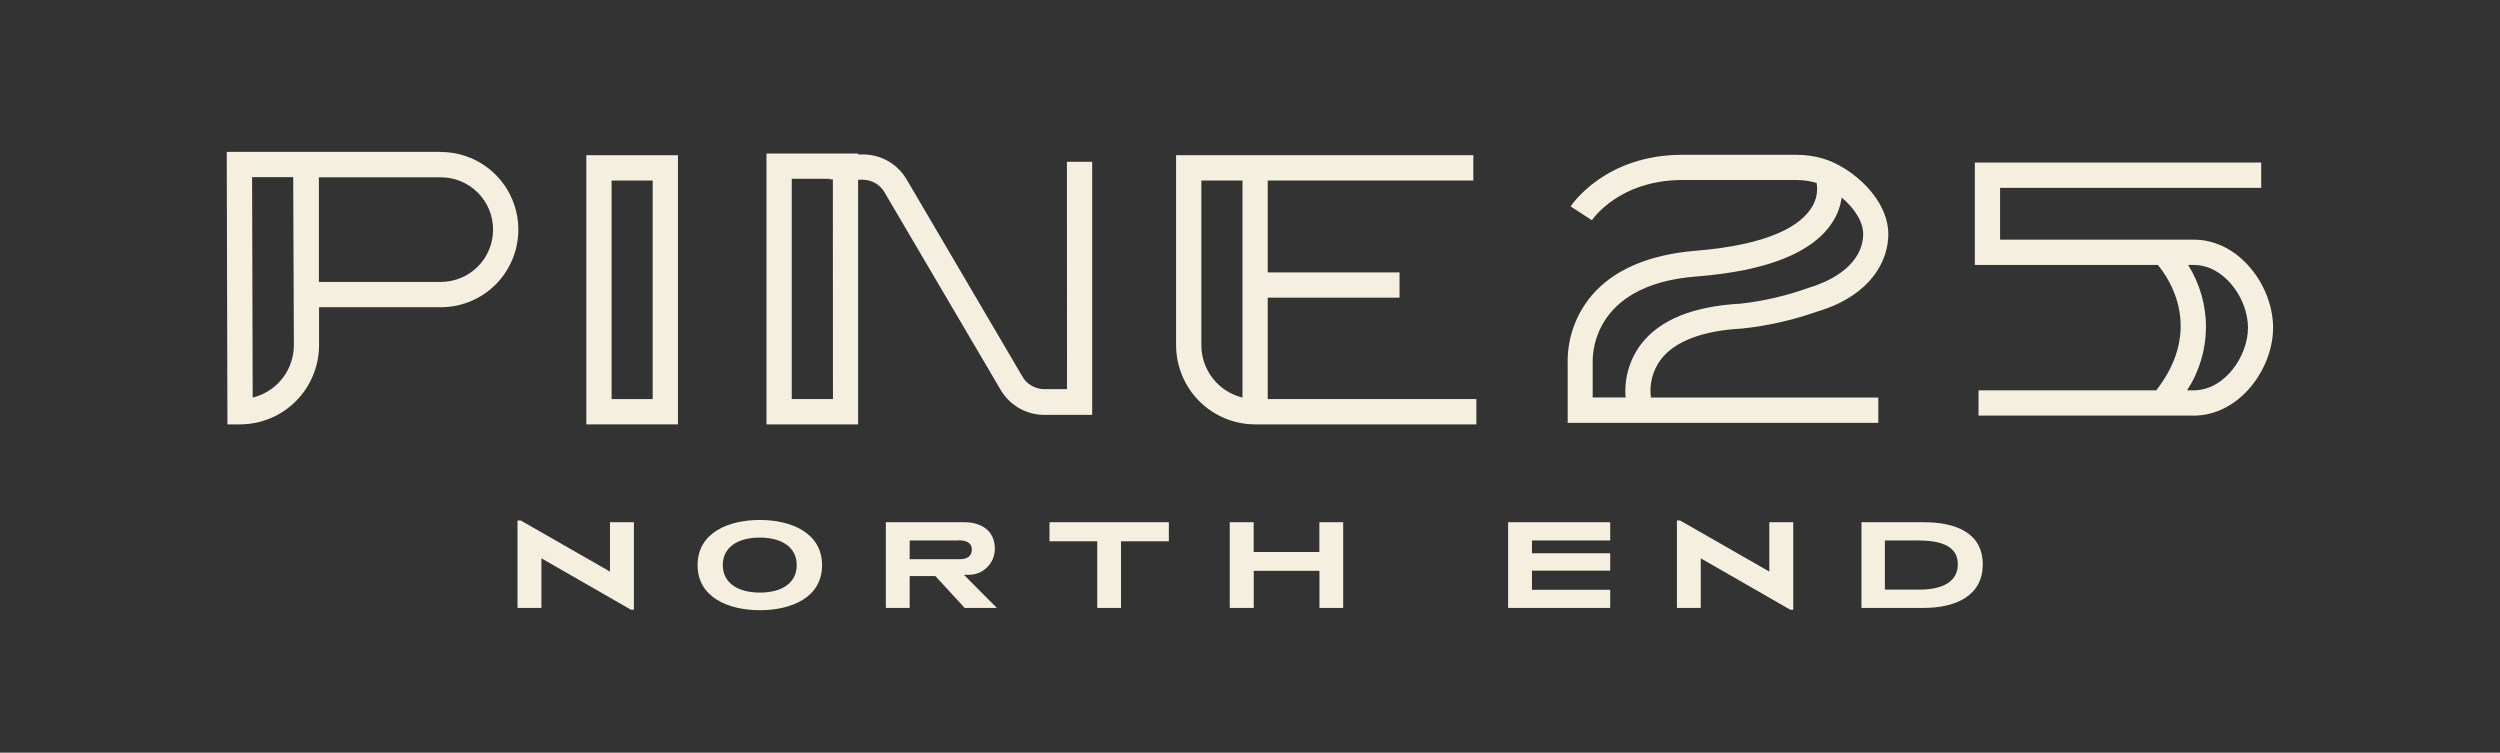 <?xml version="1.0" encoding="UTF-8"?>
<svg xmlns="http://www.w3.org/2000/svg" width="186" height="56" viewBox="0 0 186 56">
  <rect x="0" y="0" width="186" height="56" fill="#333333" stroke="none"/>
  <path d="M43.622 31.574H50.44V11.548H43.622V31.574ZM45.502 13.431H48.56V29.692H45.502V13.431Z" fill="#F5EFE0"></path>
  <path d="M79.386 28.951H77.65C77.319 28.944 76.995 28.848 76.712 28.675C76.429 28.502 76.197 28.258 76.039 27.966L67.467 13.374C67.139 12.806 66.669 12.333 66.103 12.003C65.537 11.673 64.894 11.496 64.239 11.491H63.851V11.422H57.026V31.574H63.844V13.374H64.233C64.563 13.383 64.885 13.478 65.167 13.651C65.449 13.824 65.68 14.069 65.837 14.36L74.416 28.951C74.74 29.525 75.208 30.004 75.775 30.34C76.341 30.676 76.985 30.857 77.644 30.865H79.379H81.259V12.037H79.379L79.386 28.951ZM61.971 29.692H58.906V13.305H61.733V13.343H61.965L61.971 29.692Z" fill="#F5EFE0"></path>
  <path d="M32.8 11.297H16.87L16.92 31.574H17.86C19.419 31.571 20.913 30.949 22.015 29.844C23.117 28.74 23.736 27.243 23.738 25.681V22.857H32.8C34.329 22.857 35.795 22.249 36.876 21.166C37.957 20.083 38.565 18.615 38.565 17.083C38.565 15.552 37.957 14.083 36.876 13.001C35.795 11.918 34.329 11.309 32.8 11.309V11.297ZM18.8 29.579L18.756 13.18H21.814L21.864 25.675C21.864 26.576 21.562 27.45 21.007 28.158C20.451 28.866 19.674 29.366 18.8 29.579ZM32.8 20.974H23.726V13.192H32.8C33.83 13.192 34.818 13.602 35.547 14.332C36.276 15.062 36.685 16.051 36.685 17.083C36.685 18.115 36.276 19.105 35.547 19.835C34.818 20.564 33.83 20.974 32.8 20.974Z" fill="#F5EFE0"></path>
  <path d="M94.319 22.148H104.126V20.265H94.319V13.431H109.616V11.548H87.501V25.681C87.503 27.241 88.121 28.738 89.222 29.842C90.322 30.946 91.815 31.569 93.373 31.574H109.842V29.692H94.319V22.148ZM92.439 29.579C91.567 29.366 90.791 28.866 90.237 28.16C89.682 27.453 89.381 26.58 89.381 25.681V13.431H92.439V29.579Z" fill="#F5EFE0"></path>
  <path d="M123.566 26.748C124.587 25.392 126.699 24.595 129.6 24.445C131.5 24.245 133.37 23.824 135.171 23.189L135.416 23.114C138.443 22.173 140.335 20.139 140.485 17.673C140.655 14.855 137.728 12.407 135.635 11.799C134.988 11.61 134.317 11.514 133.642 11.516H125.17C119.436 11.516 116.961 15.2 116.854 15.357L118.439 16.386C118.521 16.267 120.501 13.393 125.182 13.393H133.655C134.151 13.391 134.645 13.461 135.121 13.6H135.153C135.272 14.255 135.13 14.931 134.758 15.482C133.987 16.688 131.85 18.212 126.053 18.664C122.619 18.966 120.056 20.083 118.439 21.965C117.231 23.386 116.588 25.203 116.635 27.068V31.461H139.746V29.578H122.826C122.697 28.574 122.962 27.56 123.566 26.748ZM120.2 29.572H118.496V26.986C118.496 26.754 118.201 21.194 126.191 20.572C131.462 20.164 134.877 18.802 136.337 16.531C136.697 15.975 136.93 15.348 137.02 14.692C137.941 15.464 138.681 16.524 138.618 17.554C138.468 20.001 135.704 21.043 134.858 21.319L134.614 21.394C132.962 21.993 131.246 22.395 129.5 22.593C125.953 22.781 123.453 23.804 122.068 25.643C121.228 26.772 120.829 28.169 120.946 29.572H120.2Z" fill="#F5EFE0"></path>
  <path d="M163.221 17.83H148.807V13.976H168.234V12.094H146.927V19.713H160.545C161.378 20.711 163.973 24.476 160.426 29.039H147.203V30.922H163.208C166.592 30.922 169.118 27.47 169.118 24.376C169.118 21.282 166.605 17.83 163.221 17.83ZM163.221 29.039H162.719C163.623 27.655 164.11 26.04 164.123 24.387C164.137 22.733 163.675 21.111 162.795 19.713H163.221C165.489 19.713 167.25 22.223 167.25 24.376C167.25 26.528 165.489 29.039 163.221 29.039Z" fill="#F5EFE0"></path>
  <path d="M47.163 45.362H46.943L40.282 41.54V45.23H38.502V38.722H38.74L45.383 42.525V38.854H47.163V45.362Z" fill="#F5EFE0"></path>
  <path d="M56.531 45.4C54.244 45.4 51.9 44.477 51.9 42.042C51.9 39.607 54.238 38.685 56.531 38.685C58.825 38.685 61.162 39.62 61.162 42.048C61.162 44.477 58.85 45.4 56.531 45.4ZM56.531 39.996C54.852 39.996 53.774 40.749 53.774 42.042C53.774 43.335 54.852 44.088 56.531 44.088C58.211 44.088 59.276 43.348 59.276 42.042C59.276 40.737 58.198 39.996 56.531 39.996Z" fill="#F5EFE0"></path>
  <path d="M71.772 45.23L69.591 42.858H67.68V45.23H65.906V38.854H71.753C73.006 38.854 74.015 39.482 74.015 40.812C74.018 41.075 73.968 41.335 73.867 41.577C73.766 41.819 73.617 42.038 73.428 42.221C73.24 42.404 73.017 42.546 72.772 42.639C72.527 42.733 72.266 42.775 72.004 42.764H71.715L74.166 45.23H71.772ZM71.321 40.21H67.68V41.603H71.44C71.941 41.603 72.305 41.383 72.305 40.881C72.305 40.379 71.878 40.197 71.321 40.197V40.21Z" fill="#F5EFE0"></path>
  <path d="M83.403 40.272V45.23H81.635V40.272H78.082V38.854H86.962V40.272H83.403Z" fill="#F5EFE0"></path>
  <path d="M98.167 45.23V42.469H93.279V45.23H91.493V38.854H93.273V41.069H98.161V38.854H99.934V45.23H98.167Z" fill="#F5EFE0"></path>
  <path d="M112.204 45.23V38.854H119.799V40.21H113.978V41.163H119.799V42.456H113.978V43.881H119.799V45.23H112.204Z" fill="#F5EFE0"></path>
  <path d="M133.417 45.362H133.197L126.536 41.54V45.23H124.762V38.722H124.994L131.637 42.525V38.854H133.417V45.362Z" fill="#F5EFE0"></path>
  <path d="M143.111 45.23H138.493V38.854H143.13C145.411 38.854 147.517 39.582 147.517 41.992C147.517 44.402 145.386 45.23 143.111 45.23ZM142.804 40.21H140.235V43.868H142.804C144.584 43.868 145.662 43.241 145.662 41.986C145.662 40.73 144.584 40.216 142.804 40.216V40.21Z" fill="#F5EFE0"></path>
</svg>
